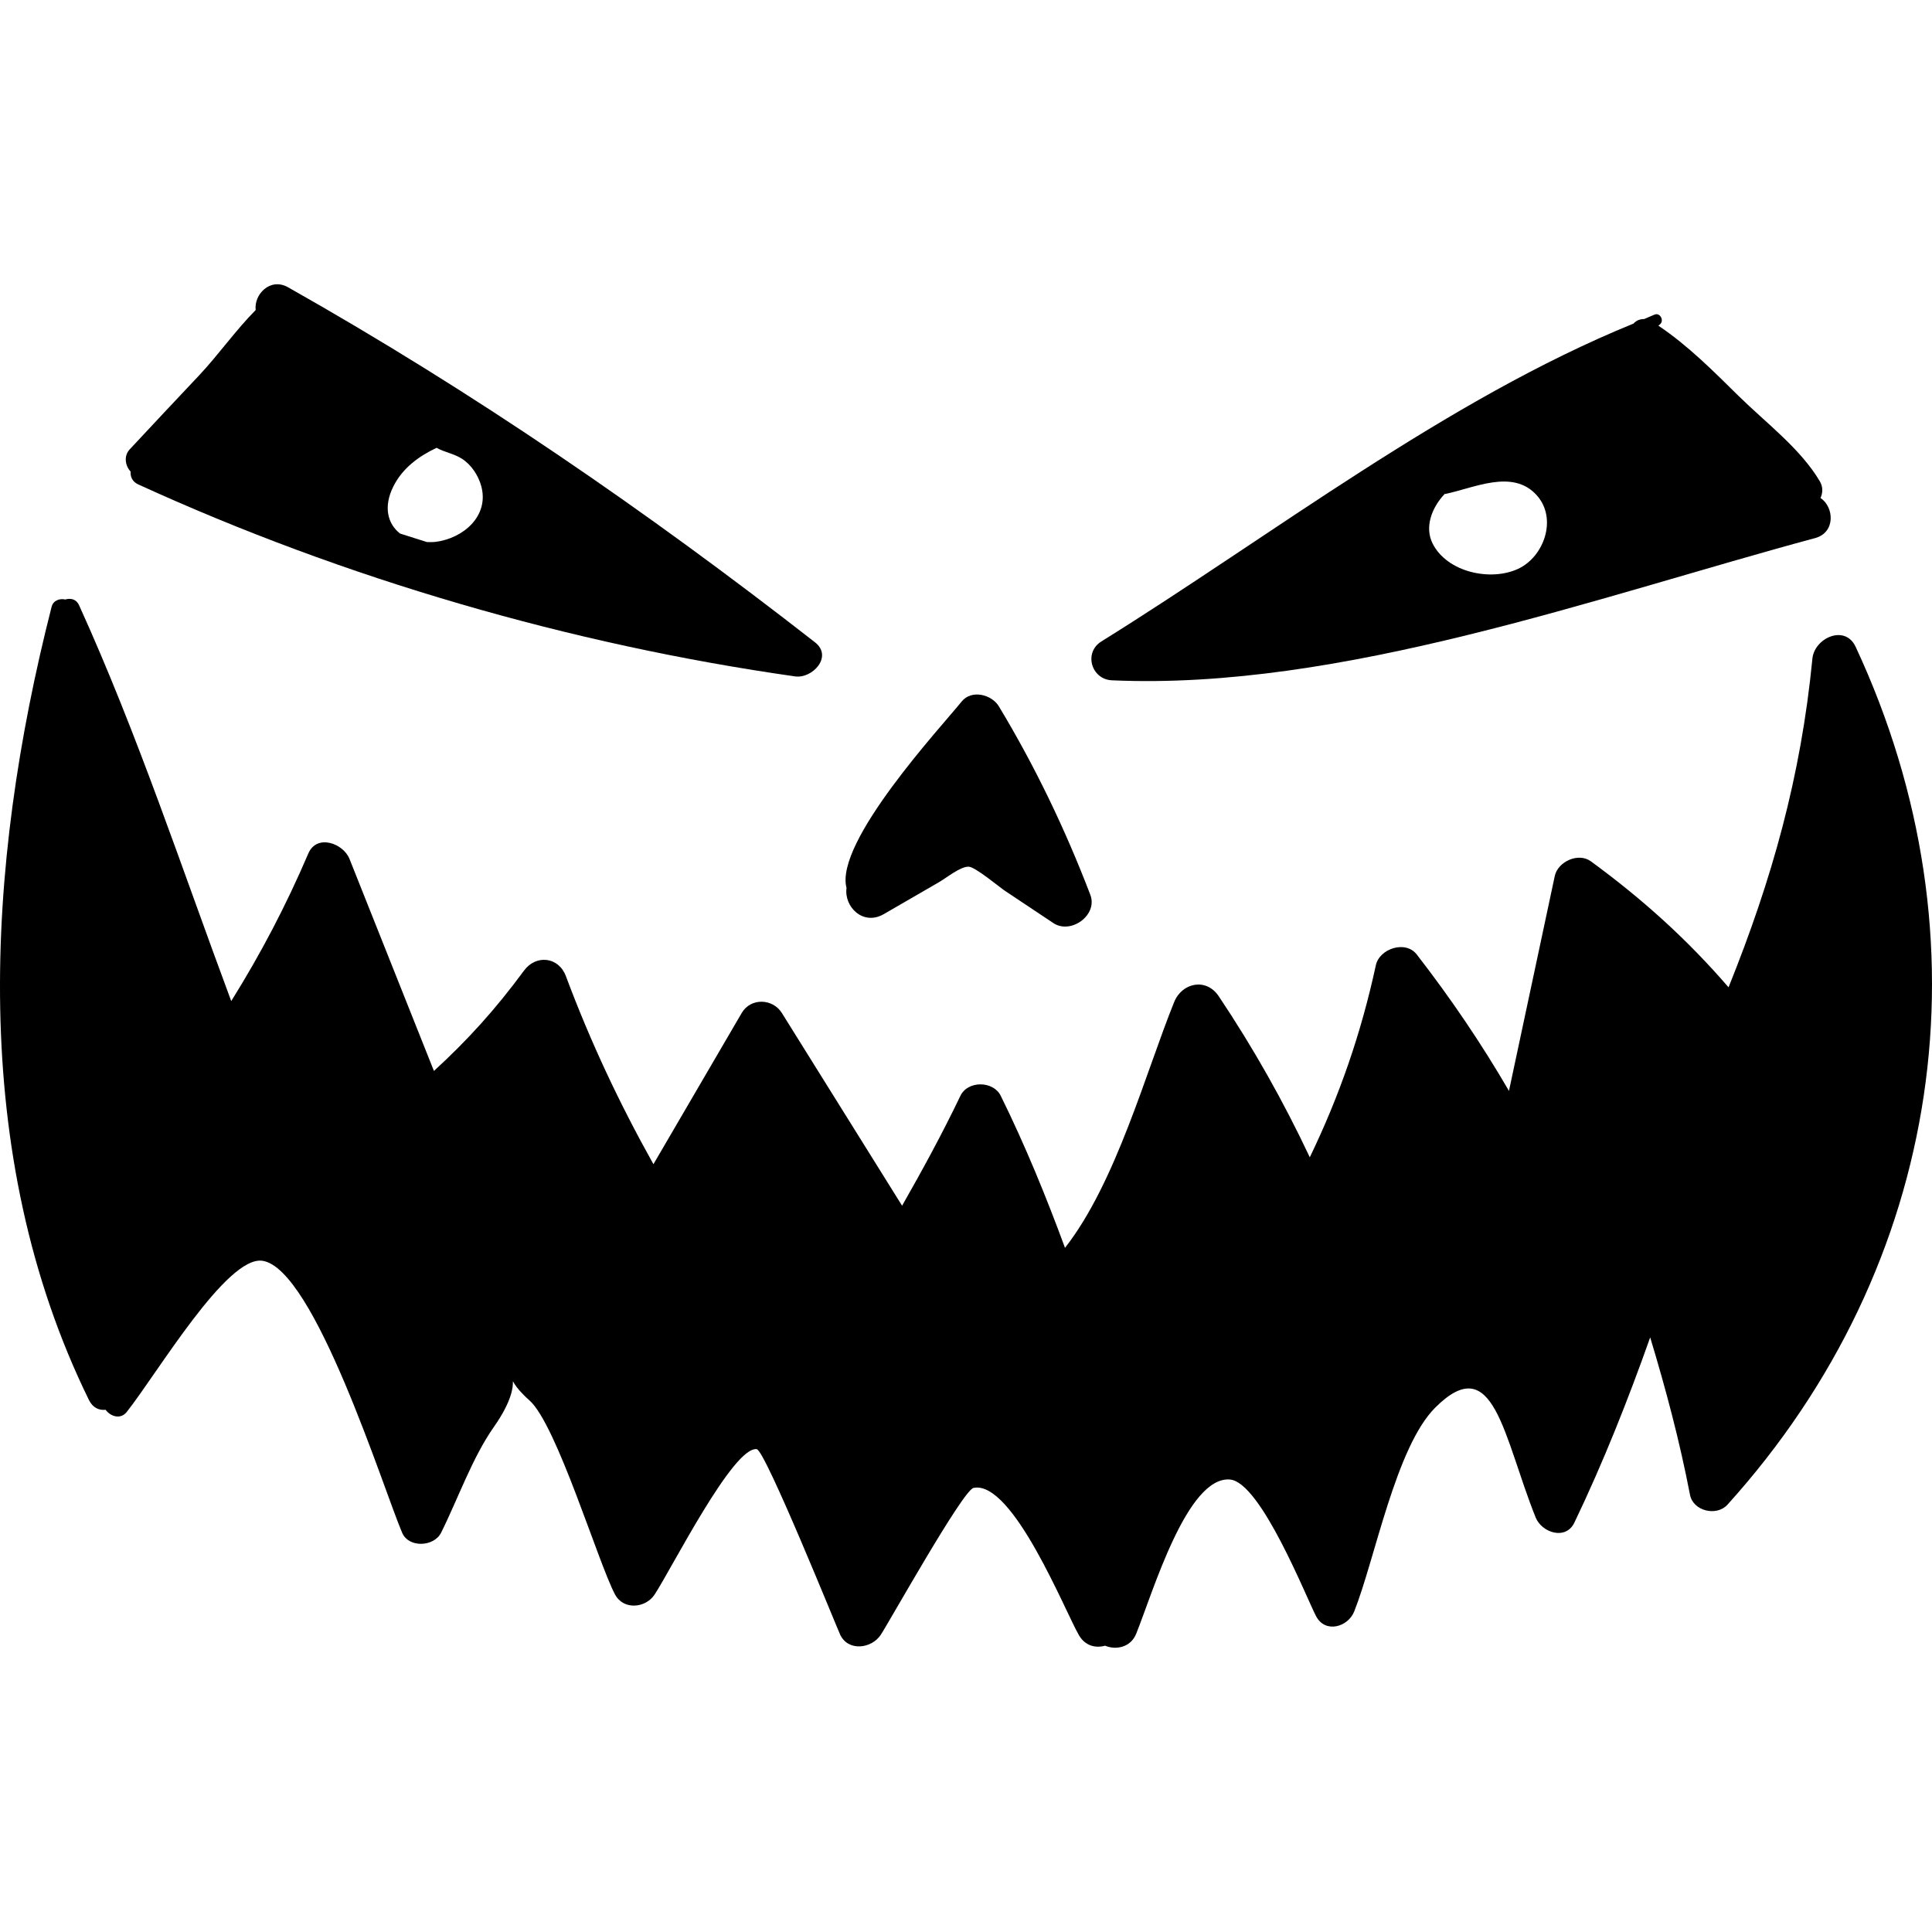 <?xml version="1.0" encoding="iso-8859-1"?>
<!-- Uploaded to: SVG Repo, www.svgrepo.com, Generator: SVG Repo Mixer Tools -->
<!DOCTYPE svg PUBLIC "-//W3C//DTD SVG 1.1//EN" "http://www.w3.org/Graphics/SVG/1.1/DTD/svg11.dtd">
<svg fill="#000000" height="800px" width="800px" version="1.1" id="Capa_1" xmlns="http://www.w3.org/2000/svg" xmlns:xlink="http://www.w3.org/1999/xlink" 
	 viewBox="0 0 239.891 239.891" xml:space="preserve">
<g>
	<path d="M101.197,79.755C80.376,63.511,58.778,48.66,35.765,35.67c-2.222-1.254-4.252,0.899-4.017,2.824
		c-2.495,2.513-4.627,5.569-7.038,8.129c-2.874,3.051-5.744,6.098-8.598,9.167c-0.784,0.843-0.555,2.048,0.108,2.769
		c-0.05,0.63,0.21,1.254,0.938,1.587c25.623,11.716,53.704,19.882,81.576,23.842C100.862,84.289,103.465,81.525,101.197,79.755z
		 M54.09,67.279c-0.379,0.047-0.73,0.032-1.085,0.026c-1.113-0.351-2.225-0.705-3.337-1.059c-1.544-1.211-2.084-3.322-0.831-5.836
		c1.133-2.273,3.138-3.751,5.375-4.806c1.011,0.57,2.103,0.696,3.138,1.352c1.177,0.747,2.052,2.09,2.41,3.418
		C60.759,64.084,57.506,66.853,54.09,67.279z"/>
	<path d="M226.046,61.832c0.292-0.629,0.33-1.376-0.094-2.09c-2.409-4.054-6.698-7.257-10.049-10.552
		c-3.152-3.1-6.3-6.285-9.985-8.75c0.074-0.069,0.157-0.132,0.231-0.202c0.494-0.461-0.017-1.438-0.688-1.182
		c-0.441,0.168-0.871,0.384-1.311,0.558c-0.513-0.006-0.978,0.178-1.314,0.559c-23.276,9.494-44.85,26.276-66.081,39.473
		c-2.222,1.381-1.255,4.71,1.307,4.825c28.341,1.274,60.228-10.361,87.315-17.658C227.934,66.124,227.748,62.962,226.046,61.832z
		 M188.496,70.633c-3.405,1.581-8.822,0.436-10.617-3.155c-1.018-2.038-0.099-4.455,1.5-6.143c0.022-0.004,0.04,0.003,0.061-0.002
		c3.511-0.692,8.377-3.184,11.377,0.167C193.403,64.388,191.725,69.134,188.496,70.633z"/>
	<path d="M135.38,111.098c-3.12-8.149-6.847-15.919-11.355-23.395c-0.89-1.475-3.396-2.117-4.619-0.595
		c-2.457,3.057-15.814,17.437-14.296,23.152c-0.319,2.347,2.064,4.723,4.619,3.248c2.281-1.318,4.562-2.638,6.842-3.958
		c0.991-0.574,2.685-1.973,3.712-1.936c0.818,0.029,3.81,2.537,4.507,3.002c2.004,1.334,4.007,2.669,6.01,4.003
		C132.958,116.055,136.351,113.635,135.38,111.098z"/>
	<path d="M230.411,80.318c-1.332-2.856-5.123-1.074-5.369,1.454c-1.432,14.696-5.011,27.401-10.413,40.82
		c-5.139-5.96-10.692-10.957-17.094-15.644c-1.55-1.135-4.1,0.03-4.483,1.824c-1.898,8.894-3.793,17.788-5.688,26.681
		c-3.431-5.894-7.203-11.459-11.45-16.94c-1.397-1.803-4.631-0.727-5.079,1.341c-1.827,8.439-4.516,16.211-8.202,23.843
		c-3.276-6.952-6.963-13.5-11.311-20.005c-1.543-2.309-4.551-1.687-5.526,0.722c-3.532,8.723-7.215,22.424-13.558,30.525
		c-2.366-6.418-4.922-12.68-7.978-18.876c-0.926-1.878-4.093-1.911-5.009,0c-2.249,4.692-4.688,9.168-7.241,13.647
		c-4.979-7.973-9.958-15.945-14.926-23.925c-1.137-1.827-3.874-1.915-4.992,0c-3.653,6.257-7.305,12.513-10.957,18.77
		c-4.212-7.531-7.793-15.128-10.875-23.361c-0.899-2.401-3.707-2.697-5.194-0.679c-3.604,4.894-7.064,8.684-11.186,12.461
		c-3.495-8.778-6.991-17.556-10.487-26.334c-0.763-1.917-4.051-3.14-5.11-0.668c-2.775,6.483-5.91,12.465-9.572,18.328
		c-6.123-16.443-11.639-33.194-18.893-49.152c-0.356-0.784-1.064-0.901-1.714-0.713c-0.691-0.153-1.491,0.101-1.698,0.914
		c-8.218,32.222-10.344,67.934,4.639,98.486c0.484,0.986,1.283,1.3,2.068,1.212c0.613,0.837,1.856,1.242,2.626,0.266
		c3.863-4.896,12.4-19.385,16.832-18.769c6.459,0.898,15.03,28.315,17.364,33.774c0.817,1.912,3.958,1.745,4.83,0
		c2.102-4.207,3.865-9.308,6.564-13.15c4.631-6.59,0.18-7.036,4.41-3.289c3.389,3.002,8.533,20.158,10.625,24.096
		c1.053,1.982,3.811,1.712,4.926,0c2.187-3.357,9.773-18.427,12.671-18.038c1.072,0.144,10.039,22.389,10.381,23.078
		c1.03,2.075,3.876,1.676,5.001,0c0.988-1.471,10.216-17.994,11.536-18.267c4.892-1.011,11.476,15.579,13.106,18.317
		c0.787,1.322,2.082,1.597,3.232,1.275c1.322,0.558,3.168,0.237,3.862-1.487c2.082-5.177,6.326-19.602,11.65-19.146
		c3.853,0.331,9.561,14.882,10.702,17c1.152,2.14,3.955,1.302,4.717-0.617c2.579-6.494,5.16-20.412,10.055-25.307
		c7.296-7.297,8.444,3.576,12.474,13.634c0.75,1.872,3.731,2.891,4.814,0.629c3.612-7.538,6.639-15.186,9.408-22.989
		c1.94,6.42,3.658,12.865,4.943,19.545c0.391,2.03,3.308,2.715,4.651,1.228C241.347,157.125,247.332,116.586,230.411,80.318z"/>
</g>
</svg>